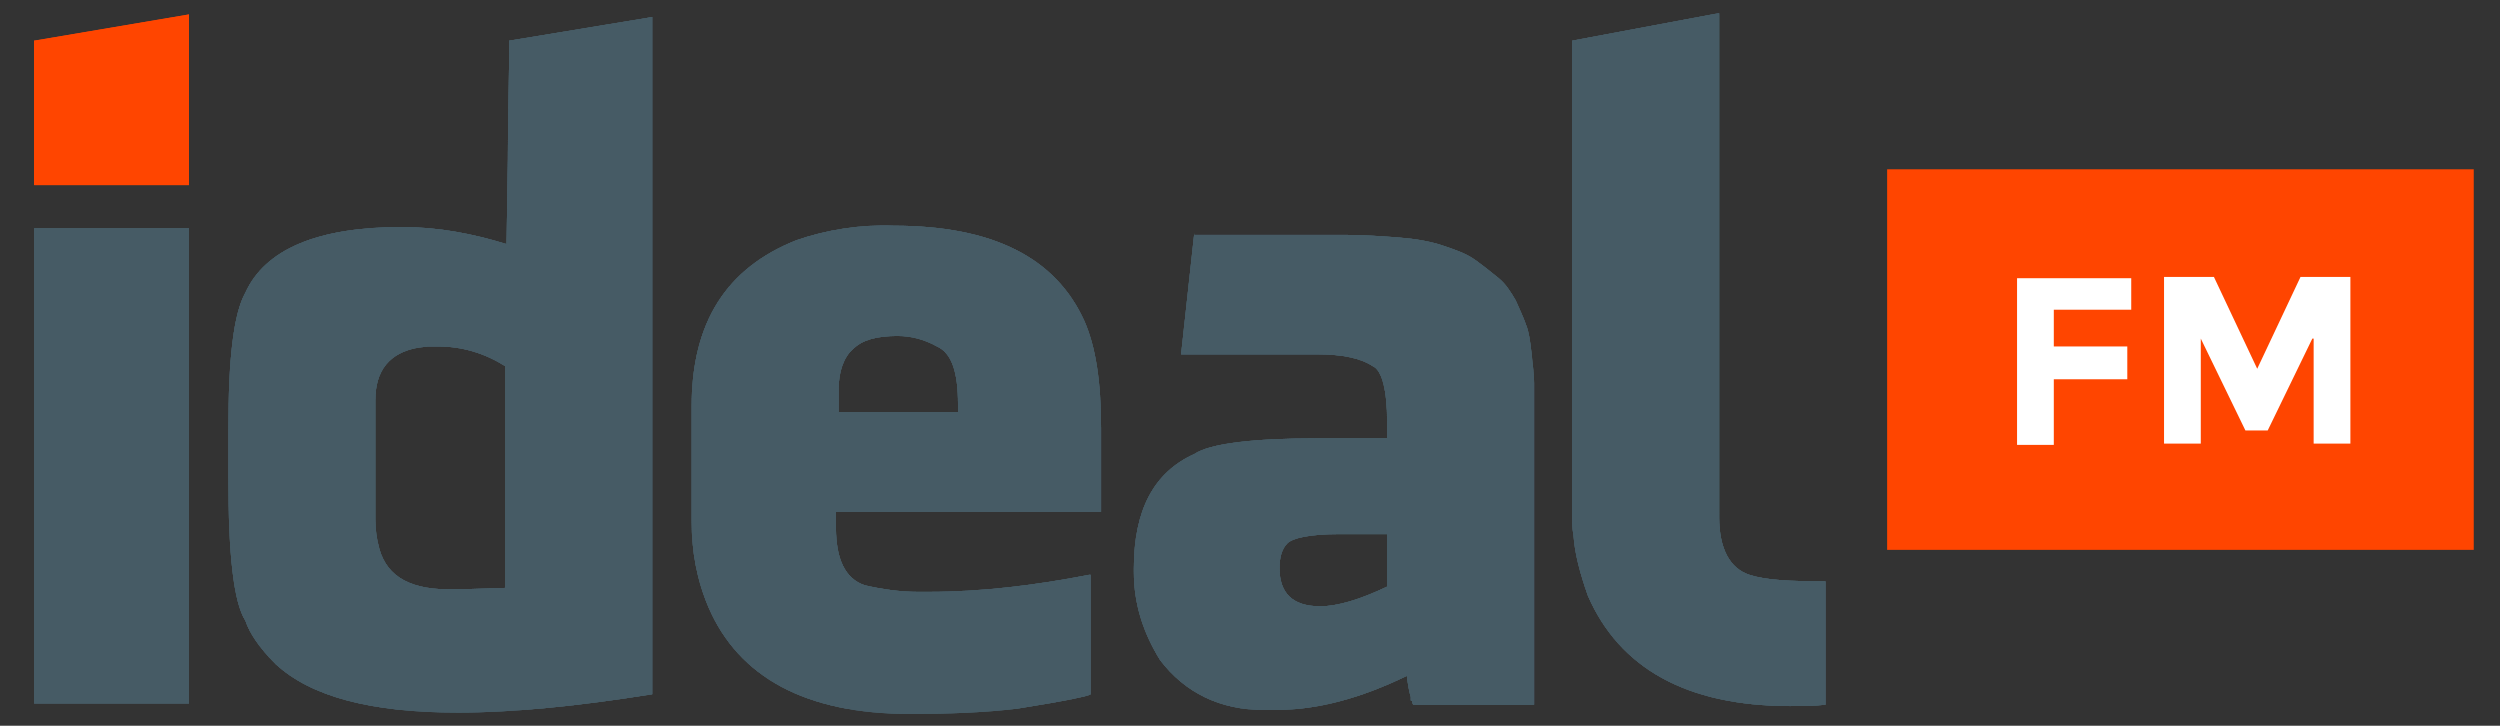 <?xml version="1.0" encoding="utf-8"?>
<!-- Generator: Adobe Illustrator 18.1.1, SVG Export Plug-In . SVG Version: 6.00 Build 0)  -->
<svg version="1.1" id="Layer_1" xmlns="http://www.w3.org/2000/svg" xmlns:xlink="http://www.w3.org/1999/xlink" x="0px" y="0px"
	 width="190.5px" height="55.3px" viewBox="-290 270 190.5 55.3" style="enable-background:new -290 270 190.5 55.3;"
	 xml:space="preserve">
<rect x="-290" y="270" width="190.5" height="55.3" fill="#333333" stroke="none"/>
<style type="text/css">
	.st0{fill:#465B65;}
	.st1{clip-path:url(#XMLID_2_);fill:#465B65;}
	.st2{fill:#FF4500;}
	.st3{clip-path:url(#XMLID_3_);fill:#FF4500;}
	.st4{clip-path:url(#XMLID_4_);fill:#465B65;}
	.st5{clip-path:url(#XMLID_5_);fill:#465B65;}
	.st6{clip-path:url(#XMLID_6_);fill:#465B65;}
	.st7{clip-path:url(#XMLID_7_);fill:#465B65;}
	.st8{fill:#FFFFFF;}
</style>
<g id="XMLID_44_">
	<g id="XMLID_103_">
		<g id="XMLID_104_">
			<g id="XMLID_114_">
				<rect id="SVGID_13_" x="-287.4" y="287.4" class="st0" width="11.8" height="36.2"/>
			</g>
			<g id="XMLID_105_">
				<g id="XMLID_106_">
					<g id="XMLID_178_">
						<rect id="XMLID_113_" x="-287.4" y="287.4" class="st0" width="11.8" height="36.2"/>
					</g>
					<g id="XMLID_173_">
						<g id="XMLID_174_">
							<g id="XMLID_175_">
								<defs>
									<rect id="XMLID_107_" x="-287.4" y="287.4" width="11.8" height="36.2"/>
								</defs>
								<use xlink:href="#XMLID_107_"  style="overflow:visible;fill:#465B65;"/>
								<clipPath id="XMLID_2_">
									<use xlink:href="#XMLID_107_"  style="overflow:visible;"/>
								</clipPath>
								<rect id="XMLID_111_" x="-287.4" y="287.4" class="st1" width="11.8" height="36.2"/>
							</g>
						</g>
					</g>
				</g>
			</g>
		</g>
	</g>
	<g id="XMLID_92_">
		<g id="XMLID_93_">
			<g id="XMLID_94_">
				<g id="XMLID_95_">
					<g id="XMLID_167_">
						<polygon id="XMLID_102_" class="st2" points="-287.4,273.1 -275.6,271.1 -275.6,284.1 -287.4,284.1 						"/>
					</g>
					<g id="XMLID_162_">
						<g id="XMLID_163_">
							<g id="XMLID_164_">
								<defs>
									<polygon id="XMLID_99_" points="-287.4,273.1 -275.6,271.1 -275.6,284.1 -287.4,284.1 									"/>
								</defs>
								<use xlink:href="#XMLID_99_"  style="overflow:visible;fill:#FF4500;"/>
								<clipPath id="XMLID_3_">
									<use xlink:href="#XMLID_99_"  style="overflow:visible;"/>
								</clipPath>
								<polyline id="XMLID_100_" class="st3" points="-240.9,284.1 -287.4,284.1 -287.4,273.1 								"/>
							</g>
						</g>
					</g>
				</g>
			</g>
		</g>
	</g>
	<g id="XMLID_79_">
		<g id="XMLID_80_">
			<g id="XMLID_89_">
				<path id="SVGID_11_" class="st0" d="M-261.1,311.8c-0.2-0.7-0.3-1.5-0.3-2.2v-9.1c0-2.3,1.1-3.6,3.2-4l0.8-0.1h0.8
					c1.8,0,3.5,0.5,5.1,1.5v16.9l-3.2,0.1h-0.7C-258.6,315-260.5,314-261.1,311.8 M-251.2,273.1c0,3-0.1,5.9-0.1,8.9v0.1l-0.1,6.5
					c-2.6-0.8-5.2-1.3-8-1.3c-6.4,0-10.4,1.7-11.9,5c-0.9,1.6-1.3,5-1.3,10.5v3.6c0,5.8,0.4,9.5,1.3,10.9c0.3,0.9,1,2,2.3,3.3
					c2.7,2.5,7.3,3.7,13.9,3.7c4.2,0,9.2-0.5,14.8-1.4v-51.6L-251.2,273.1z"/>
			</g>
			<g id="XMLID_81_">
				<g id="XMLID_82_">
					<g id="XMLID_151_">
						<path id="XMLID_86_" class="st0" d="M-261.1,311.8c-0.2-0.7-0.3-1.5-0.3-2.2v-9.1c0-2.3,1.1-3.6,3.2-4l0.8-0.1h0.8
							c1.8,0,3.5,0.5,5.1,1.5v16.9l-3.2,0.1h-0.7C-258.6,315-260.5,314-261.1,311.8 M-251.2,273.1c0,3-0.1,5.9-0.1,8.9v0.1l-0.1,6.5
							c-2.6-0.8-5.2-1.3-8-1.3c-6.4,0-10.4,1.7-11.9,5c-0.9,1.6-1.3,5-1.3,10.5v3.6c0,5.8,0.4,9.5,1.3,10.9c0.3,0.9,1,2,2.3,3.3
							c2.7,2.5,7.3,3.7,13.9,3.7c4.2,0,9.2-0.5,14.8-1.4v-51.6L-251.2,273.1z"/>
					</g>
					<g id="XMLID_144_">
						<g id="XMLID_145_">
							<g id="XMLID_146_">
								<defs>
									<path id="XMLID_148_" d="M-261.1,311.8c-0.2-0.7-0.3-1.5-0.3-2.2v-9.1c0-2.3,1.1-3.6,3.2-4l0.8-0.1h0.8
										c1.8,0,3.5,0.5,5.1,1.5v16.9l-3.2,0.1h-0.7C-258.6,315-260.5,314-261.1,311.8 M-251.2,273.1c0,3-0.1,5.9-0.1,8.9v0.1
										l-0.1,6.5c-2.6-0.8-5.2-1.3-8-1.3c-6.4,0-10.4,1.7-11.9,5c-0.9,1.6-1.3,5-1.3,10.5v3.6c0,5.8,0.4,9.5,1.3,10.9
										c0.3,0.9,1,2,2.3,3.3c2.7,2.5,7.3,3.7,13.9,3.7c4.2,0,9.2-0.5,14.8-1.4v-51.6L-251.2,273.1z"/>
								</defs>
								<use xlink:href="#XMLID_148_"  style="overflow:visible;fill:#465B65;"/>
								<clipPath id="XMLID_4_">
									<use xlink:href="#XMLID_148_"  style="overflow:visible;"/>
								</clipPath>
								<rect id="XMLID_85_" x="-272.5" y="271.2" class="st4" width="32.2" height="52.9"/>
							</g>
						</g>
					</g>
				</g>
			</g>
		</g>
	</g>
	<g id="XMLID_66_">
		<g id="XMLID_67_">
			<g id="XMLID_76_">
				<path id="SVGID_9_" class="st0" d="M-226.1,299.7c0-1.4,0.4-2.5,1.1-3.1c0.7-0.7,1.8-1,3.4-1c1.1,0,2.1,0.3,3,0.8
					c1.1,0.5,1.6,1.9,1.6,4.4v0.6h-9.1L-226.1,299.7L-226.1,299.7L-226.1,299.7z M-229.3,288.3c-5.3,2.1-8,6.2-8,12.7v8.7
					c0,2.3,0.4,4.5,1.3,6.6c2.3,5.3,7.4,8.1,15.3,8.1c3,0,5.7-0.1,8.2-0.4c3.8-0.6,5.6-1,5.6-1.1v-9.1h-0.1
					c-4.1,0.8-8.2,1.3-12.2,1.3h-0.9c-1.3,0-2.7-0.2-4-0.5c-1.5-0.5-2.2-2-2.2-4.4v-1.2h20.2v-6.4c0-3.5-0.4-6.2-1.3-8.2
					c-2.2-4.8-7-7.2-14.5-7.2C-224.4,287.1-227,287.5-229.3,288.3"/>
			</g>
			<g id="XMLID_68_">
				<g id="XMLID_69_">
					<g id="XMLID_133_">
						<path id="XMLID_73_" class="st0" d="M-226.1,299.7c0-1.4,0.4-2.5,1.1-3.1c0.7-0.7,1.8-1,3.4-1c1.1,0,2.1,0.3,3,0.8
							c1.1,0.5,1.6,1.9,1.6,4.4v0.6h-9.1L-226.1,299.7L-226.1,299.7L-226.1,299.7z M-229.3,288.3c-5.3,2.1-8,6.2-8,12.7v8.7
							c0,2.3,0.4,4.5,1.3,6.6c2.3,5.3,7.4,8.1,15.3,8.1c3,0,5.7-0.1,8.2-0.4c3.8-0.6,5.6-1,5.6-1.1v-9.1h-0.1
							c-4.1,0.8-8.2,1.3-12.2,1.3h-0.9c-1.3,0-2.7-0.2-4-0.5c-1.5-0.5-2.2-2-2.2-4.4v-1.2h20.2v-6.4c0-3.5-0.4-6.2-1.3-8.2
							c-2.2-4.8-7-7.2-14.5-7.2C-224.4,287.1-227,287.5-229.3,288.3"/>
					</g>
					<g id="XMLID_126_">
						<g id="XMLID_127_">
							<g id="XMLID_128_">
								<defs>
									<path id="XMLID_130_" d="M-226.1,299.7c0-1.4,0.4-2.5,1.1-3.1c0.7-0.7,1.8-1,3.4-1c1.1,0,2.1,0.3,3,0.8
										c1.1,0.5,1.6,1.9,1.6,4.4v0.6h-9.1L-226.1,299.7L-226.1,299.7L-226.1,299.7z M-229.3,288.3c-5.3,2.1-8,6.2-8,12.7v8.7
										c0,2.3,0.4,4.5,1.3,6.6c2.3,5.3,7.4,8.1,15.3,8.1c3,0,5.7-0.1,8.2-0.4c3.8-0.6,5.6-1,5.6-1.1v-9.1h-0.1
										c-4.1,0.8-8.2,1.3-12.2,1.3h-0.9c-1.3,0-2.7-0.2-4-0.5c-1.5-0.5-2.2-2-2.2-4.4v-1.2h20.2v-6.4c0-3.5-0.4-6.2-1.3-8.2
										c-2.2-4.8-7-7.2-14.5-7.2C-224.4,287.1-227,287.5-229.3,288.3"/>
								</defs>
								<use xlink:href="#XMLID_130_"  style="overflow:visible;fill:#465B65;"/>
								<clipPath id="XMLID_5_">
									<use xlink:href="#XMLID_130_"  style="overflow:visible;"/>
								</clipPath>
								<rect id="XMLID_72_" x="-237.2" y="287.1" class="st5" width="31.2" height="36.9"/>
							</g>
						</g>
					</g>
				</g>
			</g>
		</g>
	</g>
	<g id="XMLID_52_">
		<g id="XMLID_53_">
			<g id="XMLID_63_">
				<path id="SVGID_8_" class="st0" d="M-192.5,313.3c0-0.9,0.2-1.5,0.6-1.9s1.7-0.7,3.9-0.7h3.7v4c-2.1,1-3.8,1.5-5.1,1.5
					C-191.5,316.2-192.5,315.2-192.5,313.3 M-199,287.8l-1,9.2h10.4c1.9,0,3.3,0.3,4.2,0.9c0.7,0.3,1.1,1.8,1.1,4.3v1.2h-5.2
					c-5.1,0-8.3,0.4-9.5,1.2c-3.1,1.4-4.6,4.3-4.6,8.7v0.3c0,2.4,0.7,4.6,2,6.7c1.9,2.5,4.6,3.8,7.9,3.8h0.9c3.2,0,6.5-0.9,10-2.6
					c0.1,0.8,0.2,1.3,0.3,1.6c0,0,0,0,0,0.1v0.1c0,0.1,0,0.1,0.1,0.1c0,0.2,0.1,0.3,0.1,0.3h9.2v-22.1c0-1,0-1.8,0-2.4
					s-0.1-1.4-0.2-2.3c-0.1-0.9-0.2-1.6-0.4-2.1c-0.2-0.6-0.5-1.2-0.8-1.9c-0.4-0.7-0.8-1.3-1.3-1.7s-1.1-0.9-1.8-1.4
					c-0.7-0.5-1.6-0.8-2.5-1.1s-2-0.5-3.3-0.6s-2.7-0.2-4.2-0.2H-199z"/>
			</g>
			<g id="XMLID_54_">
				<g id="XMLID_56_">
					<g id="XMLID_115_">
						<path id="XMLID_60_" class="st0" d="M-192.5,313.3c0-0.9,0.2-1.5,0.6-1.9s1.7-0.7,3.9-0.7h3.7v4c-2.1,1-3.8,1.5-5.1,1.5
							C-191.5,316.2-192.5,315.2-192.5,313.3 M-199,287.8l-1,9.2h10.4c1.9,0,3.3,0.3,4.2,0.9c0.7,0.3,1.1,1.8,1.1,4.3v1.2h-5.2
							c-5.1,0-8.3,0.4-9.5,1.2c-3.1,1.4-4.6,4.3-4.6,8.7v0.3c0,2.4,0.7,4.6,2,6.7c1.9,2.5,4.6,3.8,7.9,3.8h0.9c3.2,0,6.5-0.9,10-2.6
							c0.1,0.8,0.2,1.3,0.3,1.6c0,0,0,0,0,0.1v0.1c0,0.1,0,0.1,0.1,0.1c0,0.2,0.1,0.3,0.1,0.3h9.2v-22.1c0-1,0-1.8,0-2.4
							s-0.1-1.4-0.2-2.3c-0.1-0.9-0.2-1.6-0.4-2.1c-0.2-0.6-0.5-1.2-0.8-1.9c-0.4-0.7-0.8-1.3-1.3-1.7s-1.1-0.9-1.8-1.4
							c-0.7-0.5-1.6-0.8-2.5-1.1s-2-0.5-3.3-0.6s-2.7-0.2-4.2-0.2H-199z"/>
					</g>
					<g id="XMLID_108_">
						<g id="XMLID_109_">
							<g id="XMLID_110_">
								<defs>
									<path id="XMLID_112_" d="M-192.5,313.3c0-0.9,0.2-1.5,0.6-1.9s1.7-0.7,3.9-0.7h3.7v4c-2.1,1-3.8,1.5-5.1,1.5
										C-191.5,316.2-192.5,315.2-192.5,313.3 M-199,287.8l-1,9.2h10.4c1.9,0,3.3,0.3,4.2,0.9c0.7,0.3,1.1,1.8,1.1,4.3v1.2h-5.2
										c-5.1,0-8.3,0.4-9.5,1.2c-3.1,1.4-4.6,4.3-4.6,8.7v0.3c0,2.4,0.7,4.6,2,6.7c1.9,2.5,4.6,3.8,7.9,3.8h0.9
										c3.2,0,6.5-0.9,10-2.6c0.1,0.8,0.2,1.3,0.3,1.6c0,0,0,0,0,0.1v0.1c0,0.1,0,0.1,0.1,0.1c0,0.2,0.1,0.3,0.1,0.3h9.2v-22.1
										c0-1,0-1.8,0-2.4s-0.1-1.4-0.2-2.3c-0.1-0.9-0.2-1.6-0.4-2.1c-0.2-0.6-0.5-1.2-0.8-1.9c-0.4-0.7-0.8-1.3-1.3-1.7
										s-1.1-0.9-1.8-1.4c-0.7-0.5-1.6-0.8-2.5-1.1s-2-0.5-3.3-0.6s-2.7-0.2-4.2-0.2H-199z"/>
								</defs>
								<use xlink:href="#XMLID_112_"  style="overflow:visible;fill:#465B65;"/>
								<clipPath id="XMLID_6_">
									<use xlink:href="#XMLID_112_"  style="overflow:visible;"/>
								</clipPath>
								<rect id="XMLID_59_" x="-203.7" y="287.8" class="st6" width="30.4" height="36.2"/>
							</g>
						</g>
					</g>
				</g>
			</g>
		</g>
	</g>
	<g id="XMLID_45_">
		<g id="XMLID_46_">
			<g id="XMLID_51_">
				<path id="SVGID_7_" class="st0" d="M-170.2,273.1v36c0,0.6,0,1.2,0.1,1.7c0.1,1.4,0.5,2.9,1.1,4.6c2.4,5.5,7.5,8.4,15.4,8.4
					c0.9,0,1.8,0,2.7-0.1v-9.4c-2.7,0-4.6-0.1-5.8-0.5c-1.5-0.5-2.3-2-2.3-4.4V271L-170.2,273.1z"/>
			</g>
			<g id="XMLID_47_">
				<g id="XMLID_48_">
					<g id="XMLID_101_">
						<path id="XMLID_50_" class="st0" d="M-170.2,273.1v36c0,0.6,0,1.2,0.1,1.7c0.1,1.4,0.5,2.9,1.1,4.6c2.4,5.5,7.5,8.4,15.4,8.4
							c0.9,0,1.8,0,2.7-0.1v-9.4c-2.7,0-4.6-0.1-5.8-0.5c-1.5-0.5-2.3-2-2.3-4.4V271L-170.2,273.1z"/>
					</g>
					<g id="XMLID_96_">
						<g id="XMLID_97_">
							<g id="XMLID_98_">
								<defs>
									<path id="XMLID_55_" d="M-170.2,273.1v36c0,0.6,0,1.2,0.1,1.7c0.1,1.4,0.5,2.9,1.1,4.6c2.4,5.5,7.5,8.4,15.4,8.4
										c0.9,0,1.8,0,2.7-0.1v-9.4c-2.7,0-4.6-0.1-5.8-0.5c-1.5-0.5-2.3-2-2.3-4.4V271L-170.2,273.1z"/>
								</defs>
								<use xlink:href="#XMLID_55_"  style="overflow:visible;fill:#465B65;"/>
								<clipPath id="XMLID_7_">
									<use xlink:href="#XMLID_55_"  style="overflow:visible;"/>
								</clipPath>
								<rect id="XMLID_49_" x="-170.2" y="271.1" class="st7" width="19.3" height="52.7"/>
							</g>
						</g>
					</g>
				</g>
			</g>
		</g>
	</g>
</g>
<rect x="-146.2" y="282.9" class="st2" width="44.7" height="29"/>
<g>
	<path class="st8" d="M-127.6,291.1v2.5h-5.9v2.8h5.6v2.5h-5.6v5h-2.8v-12.7H-127.6z"/>
	<path class="st8" d="M-113.8,295.8l-3.4,7h-1.7l-3.4-7v8h-2.8v-12.7h3.8l3.3,7l3.3-7h3.8v12.7h-2.8V295.8z"/>
</g>
</svg>
